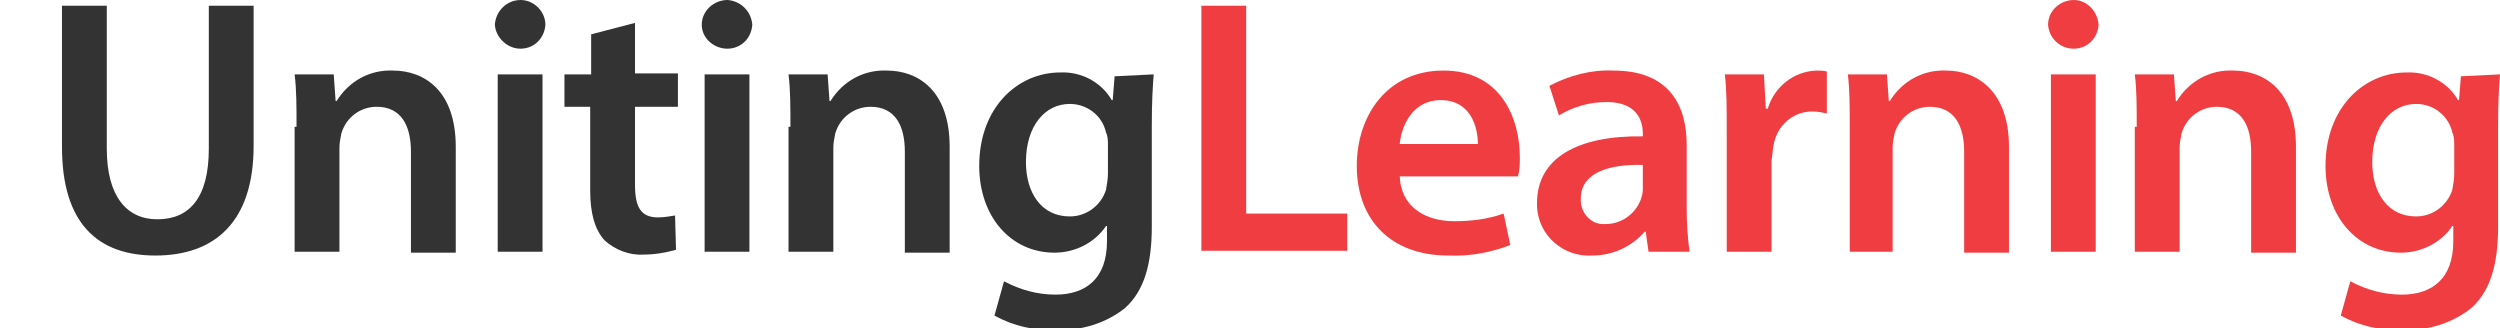 <?xml version="1.0" encoding="utf-8"?>
<!-- Generator: Adobe Illustrator 27.9.0, SVG Export Plug-In . SVG Version: 6.00 Build 0)  -->
<svg version="1.1" id="Layer_1" xmlns="http://www.w3.org/2000/svg" xmlns:xlink="http://www.w3.org/1999/xlink" x="0px" y="0px"
	 width="262.2px" height="34.4px" viewBox="0 0 262.2 34.4" style="enable-background:new 0 0 262.2 34.4;" xml:space="preserve">
<style type="text/css">
	.st0{clip-path:url(#SVGID_00000086669511443151464480000009951045621913447564_);}
	.st1{fill:#333333;}
	.st2{fill:#EF3D42;}
	.st3{clip-path:url(#SVGID_00000013157256736868964680000015863214919884541108_);}
</style>
<g id="Group_1565" transform="translate(0 0)">
	<g id="Group_1562">
		<g>
			<defs>
				<rect id="SVGID_1_" width="262.2" height="34.4"/>
			</defs>
			<clipPath id="SVGID_00000065787226047422512570000017544252748763468989_">
				<use xlink:href="#SVGID_1_"  style="overflow:visible;"/>
			</clipPath>
			<g id="Group_1561" style="clip-path:url(#SVGID_00000065787226047422512570000017544252748763468989_);">
				<path id="Path_2462" class="st1" d="M11.2,0.6v15c0,5,2.1,7.4,5.3,7.4c3.4,0,5.4-2.3,5.4-7.4v-15h4.7v14.7
					c0,8-4.1,11.5-10.3,11.5c-6,0-9.8-3.3-9.8-11.4V0.6H11.2z"/>
				<path id="Path_2463" class="st1" d="M31.1,13.3c0-2.1,0-3.9-0.2-5.5h4.1l0.2,2.8h0.1c1.3-2.1,3.5-3.3,5.9-3.2
					c3.3,0,6.6,2.1,6.6,8v11.1h-4.7V15.9c0-2.7-1-4.7-3.6-4.7c-1.7,0-3.2,1.1-3.7,2.8c-0.1,0.5-0.2,1-0.2,1.5v10.9h-4.7V13.3z"/>
				<path id="Path_2464" class="st1" d="M57.2,2.6c-0.1,1.5-1.3,2.6-2.8,2.5C53.1,5,52,3.9,51.9,2.6C52,1.1,53.2,0,54.6,0
					C56,0,57.2,1.2,57.2,2.6 M52.2,7.8h4.7v18.6h-4.7V7.8z"/>
				<path id="Path_2465" class="st1" d="M66.6,2.4v5.3h4.5v3.5h-4.5v8.2c0,2.3,0.6,3.4,2.4,3.4c0.6,0,1.2-0.1,1.8-0.2l0.1,3.6
					c-1.1,0.3-2.2,0.5-3.4,0.5c-1.5,0.1-3-0.5-4.1-1.5c-1-1.1-1.5-2.8-1.5-5.2v-8.8h-2.7V7.8H62V3.6L66.6,2.4z"/>
				<path id="Path_2466" class="st1" d="M78.9,2.6c-0.1,1.5-1.3,2.6-2.8,2.5c-1.4-0.1-2.5-1.2-2.5-2.5c0-1.5,1.3-2.6,2.7-2.6
					C77.7,0.1,78.8,1.2,78.9,2.6 M73.9,7.8h4.7v18.6h-4.7L73.9,7.8z"/>
				<path id="Path_2467" class="st1" d="M82.9,13.3c0-2.1,0-3.9-0.2-5.5h4.1l0.2,2.8h0.1c1.3-2.1,3.5-3.3,5.9-3.2
					c3.3,0,6.6,2.1,6.6,8v11.1h-4.7V15.9c0-2.7-1-4.7-3.6-4.7c-1.7,0-3.2,1.1-3.7,2.8c-0.1,0.5-0.2,1-0.2,1.5v10.9h-4.7V13.3z"/>
				<path id="Path_2468" class="st1" d="M121,7.8c-0.1,1.3-0.2,2.8-0.2,5.4v10.6c0,3.9-0.8,6.7-2.8,8.5c-2,1.6-4.6,2.4-7.2,2.3
					c-2.3,0.1-4.5-0.4-6.5-1.5l1-3.6c1.7,0.9,3.5,1.4,5.4,1.4c3.1,0,5.4-1.6,5.4-5.6v-1.6h-0.1c-1.2,1.8-3.3,2.8-5.4,2.8
					c-4.6,0-7.9-3.8-7.9-9.1c0-6.1,4-9.8,8.5-9.8c2.2-0.1,4.3,1,5.4,2.9h0.1l0.2-2.5L121,7.8z M116.2,15.2c0-0.4,0-0.9-0.2-1.3
					c-0.4-1.8-2-3-3.8-3c-2.6,0-4.6,2.3-4.6,6.1c0,3.2,1.6,5.7,4.6,5.7c1.8,0,3.3-1.2,3.8-2.8c0.1-0.6,0.2-1.1,0.2-1.7L116.2,15.2z"
					/>
			</g>
		</g>
	</g>
	<path id="Path_2469" class="st2" d="M126,0.6h4.7v21.8h10.6v3.9H126V0.6z"/>
	<g id="Group_1564">
		<g>
			<defs>
				<rect id="SVGID_00000073687909859971950830000016817168105657966499_" width="262.2" height="34.4"/>
			</defs>
			<clipPath id="SVGID_00000012454152638917773960000012580151296402550700_">
				<use xlink:href="#SVGID_00000073687909859971950830000016817168105657966499_"  style="overflow:visible;"/>
			</clipPath>
			<g id="Group_1563" style="clip-path:url(#SVGID_00000012454152638917773960000012580151296402550700_);">
				<path id="Path_2470" class="st2" d="M146.8,18.4c0.1,3.4,2.8,4.8,5.7,4.8c1.8,0,3.5-0.2,5.2-0.8l0.7,3.3
					c-2.1,0.8-4.3,1.2-6.5,1.1c-6,0-9.6-3.7-9.6-9.4c0-5.2,3.1-10,9.1-10c6,0,8,5,8,9.1c0,0.7,0,1.3-0.2,2H146.8z M155,15.1
					c0-1.7-0.7-4.6-3.9-4.6c-2.9,0-4.1,2.6-4.3,4.6L155,15.1z"/>
				<path id="Path_2471" class="st2" d="M172.9,26.4l-0.3-2.1h-0.1c-1.4,1.6-3.4,2.5-5.5,2.5c-3,0.2-5.7-2.1-5.8-5.2
					c0-0.1,0-0.2,0-0.3c0-4.7,4.2-7.1,11.1-7v-0.3c0-1.2-0.5-3.3-3.8-3.3c-1.8,0-3.5,0.5-5,1.4L162.5,9c2.1-1.1,4.4-1.7,6.7-1.6
					c6,0,7.7,3.8,7.7,7.8v6.7c0,1.5,0.1,3,0.3,4.5L172.9,26.4z M172.3,17.3c-3.3-0.1-6.5,0.7-6.5,3.5c-0.1,1.4,0.9,2.6,2.2,2.7
					c0.1,0,0.3,0,0.4,0c1.6,0,3.1-1,3.7-2.6c0.1-0.3,0.2-0.7,0.2-1L172.3,17.3z"/>
				<path id="Path_2472" class="st2" d="M181.1,13.8c0-2.5,0-4.3-0.2-6h4.1l0.2,3.6h0.2c0.7-2.3,2.7-3.9,5.1-4c0.4,0,0.7,0,1.1,0.1
					v4.4c-0.5-0.1-0.9-0.2-1.4-0.2c-2.1-0.1-3.9,1.5-4.2,3.6c-0.1,0.5-0.1,1-0.2,1.5v9.6h-4.7V13.8z"/>
				<path id="Path_2473" class="st2" d="M194,13.3c0-2.1,0-3.9-0.2-5.5h4.1l0.2,2.8h0.1c1.3-2.1,3.5-3.3,5.9-3.2
					c3.2,0,6.6,2.1,6.6,8v11.1h-4.7V15.9c0-2.7-1-4.7-3.6-4.7c-1.7,0-3.2,1.1-3.7,2.8c-0.1,0.5-0.2,1-0.2,1.5v10.9H194L194,13.3z"/>
				<path id="Path_2474" class="st2" d="M220.1,2.6c-0.1,1.5-1.3,2.6-2.8,2.5c-1.4-0.1-2.4-1.2-2.5-2.5c0-1.5,1.3-2.6,2.7-2.6
					C218.9,0,220,1.2,220.1,2.6 M215.1,7.8h4.7v18.6h-4.7V7.8z"/>
				<path id="Path_2475" class="st2" d="M224.1,13.3c0-2.1,0-3.9-0.2-5.5h4.1l0.2,2.8h0.1c1.3-2.1,3.5-3.3,5.9-3.2
					c3.3,0,6.6,2.1,6.6,8v11.1h-4.7V15.9c0-2.7-1-4.7-3.6-4.7c-1.7,0-3.2,1.1-3.7,2.8c-0.1,0.5-0.2,1-0.2,1.5v10.9h-4.7V13.3z"/>
				<path id="Path_2476" class="st2" d="M262.2,7.8c-0.1,1.3-0.2,2.8-0.2,5.4v10.6c0,3.9-0.8,6.7-2.8,8.5c-2,1.6-4.6,2.4-7.2,2.3
					c-2.3,0.1-4.5-0.4-6.5-1.5l1-3.6c1.7,0.9,3.5,1.4,5.4,1.4c3.1,0,5.4-1.6,5.4-5.6v-1.6h-0.1c-1.2,1.8-3.3,2.8-5.4,2.8
					c-4.6,0-7.9-3.8-7.9-9.1c0-6.1,4-9.8,8.5-9.8c2.2-0.1,4.3,1,5.4,2.9h0.1l0.2-2.5L262.2,7.8z M257.4,15.2c0-0.4,0-0.9-0.2-1.3
					c-0.4-1.8-2-3-3.8-3c-2.6,0-4.6,2.3-4.6,6.1c0,3.2,1.6,5.7,4.6,5.7c1.8,0,3.3-1.2,3.8-2.8c0.1-0.6,0.2-1.1,0.2-1.7V15.2z"/>
			</g>
		</g>
	</g>
</g>
</svg>
